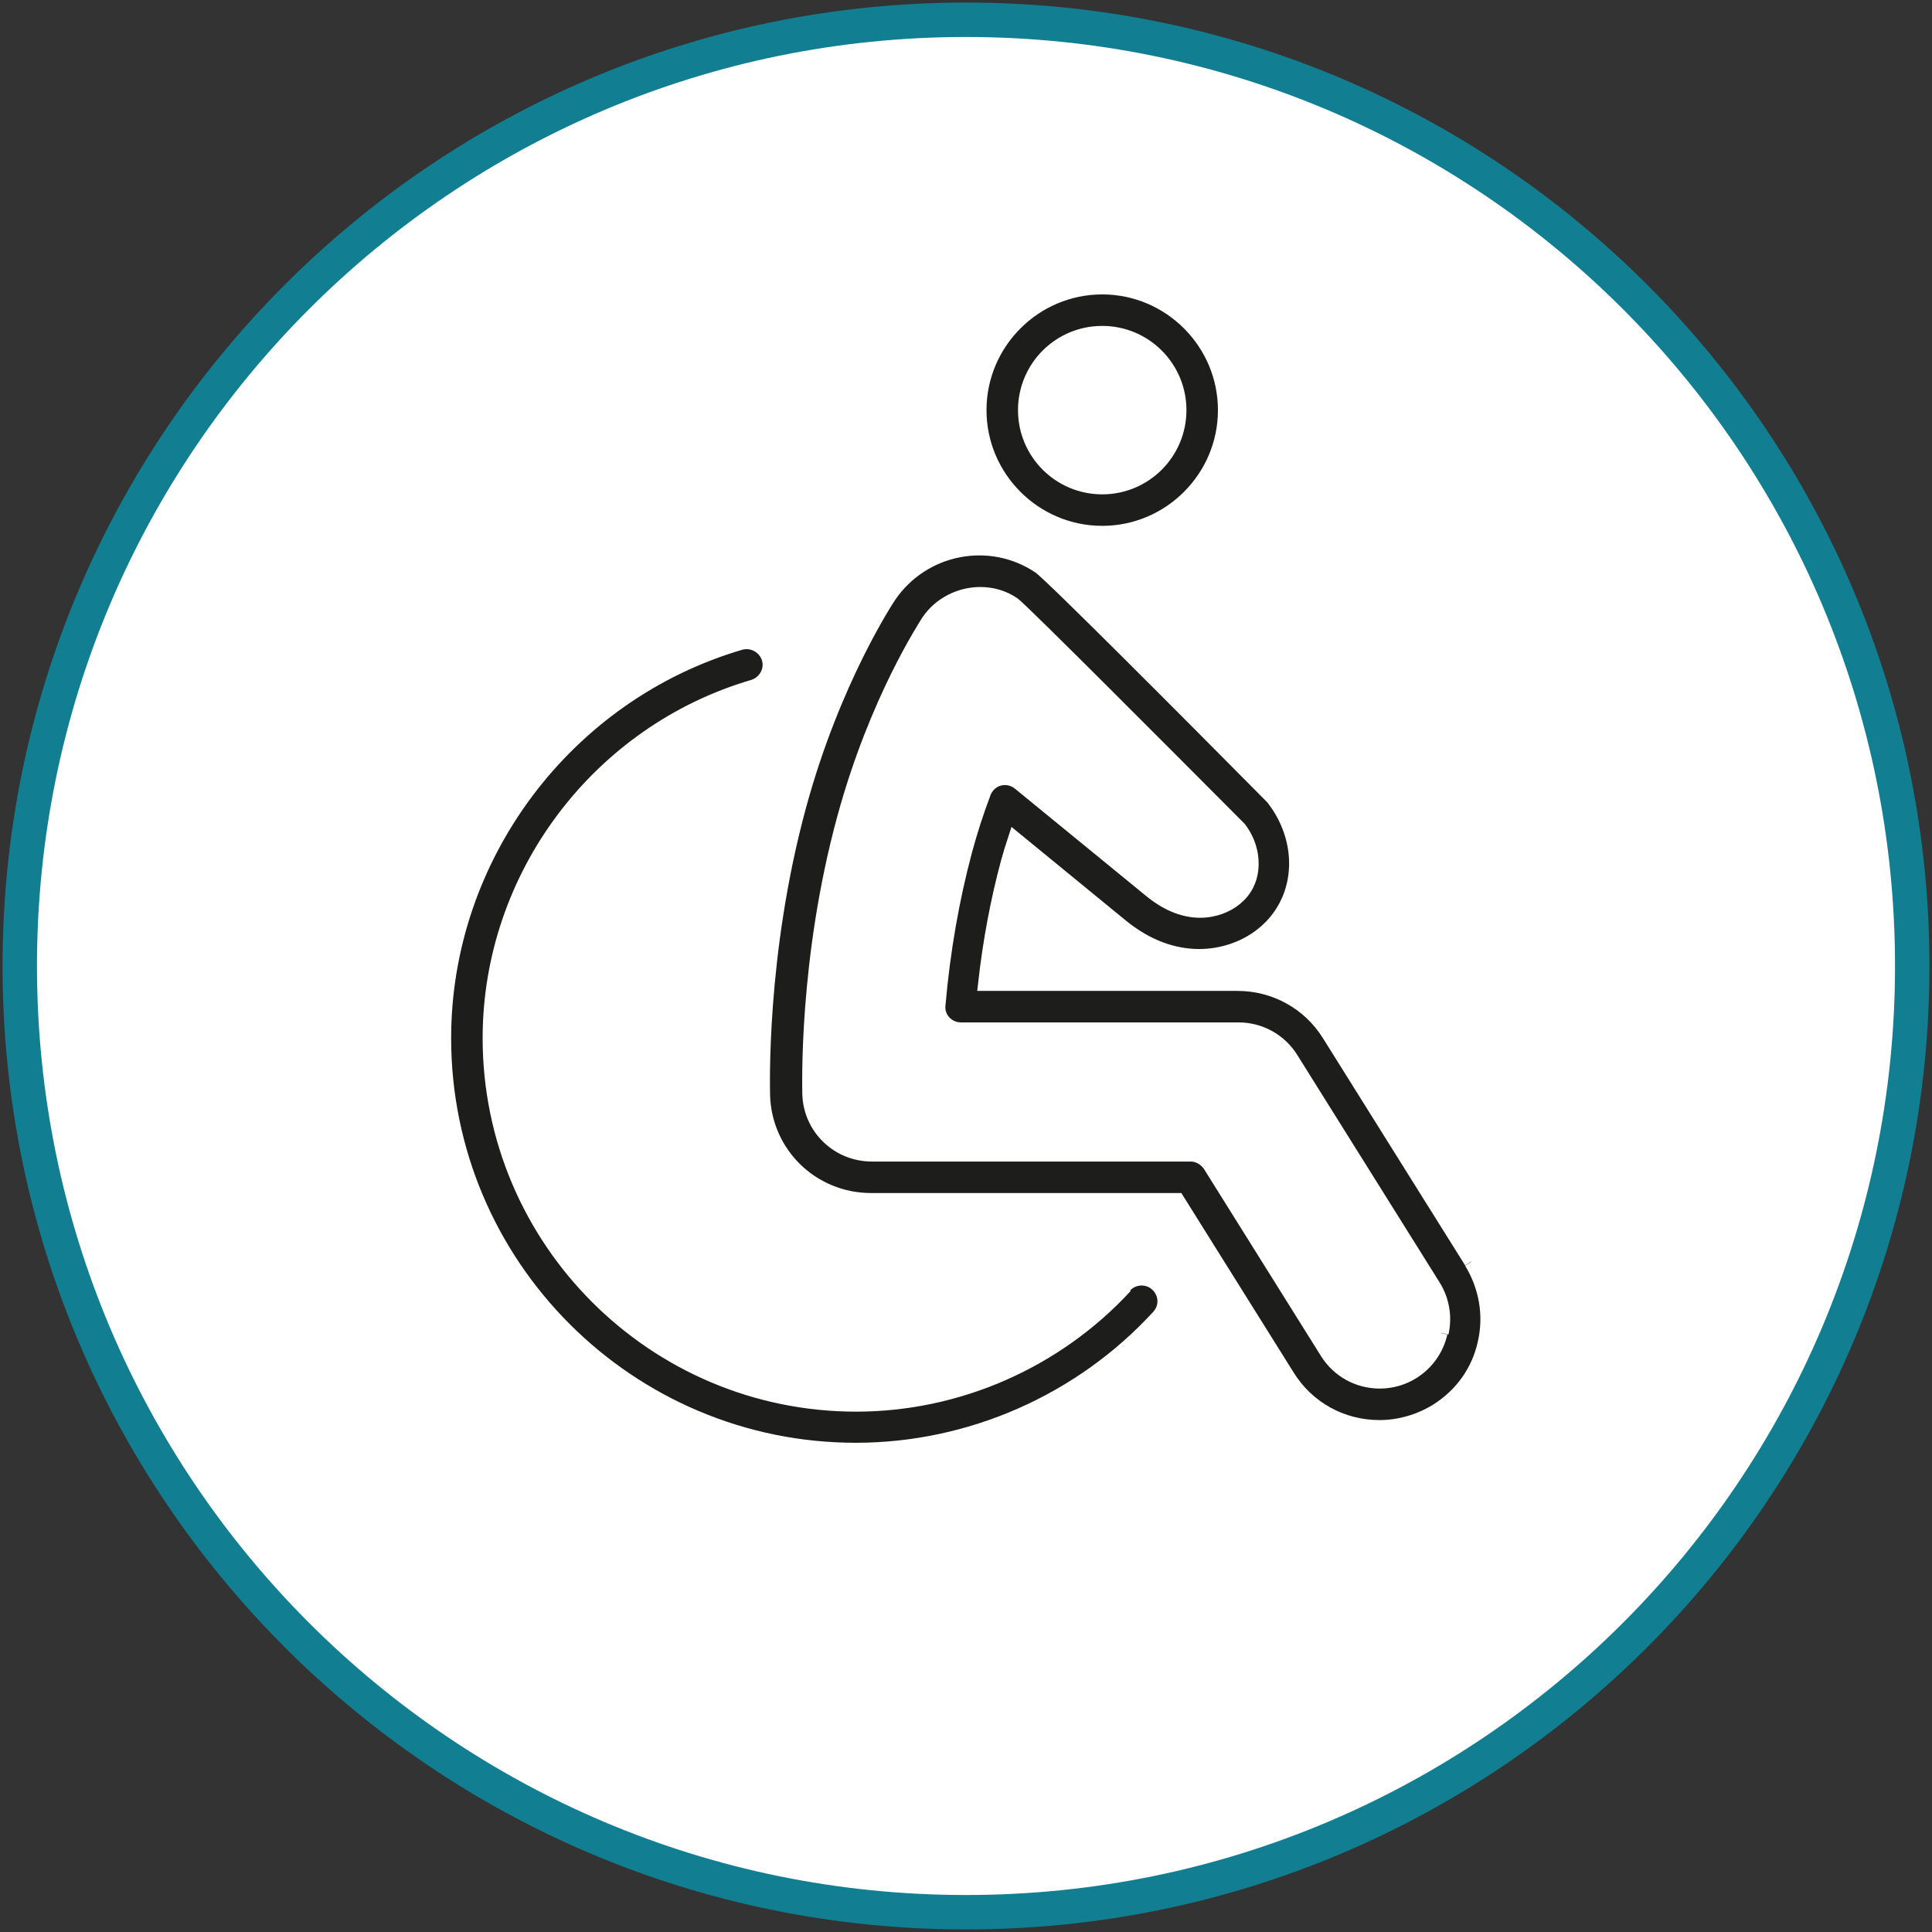 <?xml version="1.0" encoding="UTF-8"?>
<svg id="Capa_2" data-name="Capa 2" xmlns="http://www.w3.org/2000/svg" xmlns:xlink="http://www.w3.org/1999/xlink" viewBox="0 0 52.76 52.76">
  <rect x="0" y="0" width="52.76" height="52.76" fill="#333333" stroke="none"/>
  <defs>
    <style>
      .cls-1 {
        clip-path: url(#clippath);
      }

      .cls-2, .cls-3 {
        fill: none;
      }

      .cls-2, .cls-4 {
        stroke-width: 0px;
      }

      .cls-3 {
        stroke: #117f91;
        stroke-width: .94px;
      }

      .cls-5 {
        fill: #1d1d1b;
        stroke: #fff;
        stroke-width: .4px;
      }

      .cls-4 {
        fill: #fff;
      }
    </style>
    <clipPath id="clippath">
      <rect class="cls-2" width="52.76" height="52.76"/>
    </clipPath>
  </defs>
  <g id="Capa_1-2" data-name="Capa 1">
    <g>
      <g class="cls-1">
        <path class="cls-4" d="M26.38,52.22c14.27,0,25.84-11.57,25.84-25.84S40.65.54,26.38.54.54,12.11.54,26.38s11.57,25.84,25.84,25.84"/>
        <path class="cls-3" d="M26.38,52.22c14.27,0,25.84-11.57,25.84-25.84S40.65.54,26.38.54.54,12.11.54,26.38s11.57,25.84,25.84,25.84Z"/>
      </g>
      <g>
        <path class="cls-5" d="M30.73,35.12c-1.89,2.05-4.57,3.23-7.35,3.23-5.51,0-10-4.48-10-10,0-4.41,2.96-8.35,7.19-9.59.33-.1.53-.45.43-.78-.1-.33-.45-.52-.78-.43-4.77,1.4-8.1,5.84-8.1,10.8,0,6.21,5.05,11.25,11.25,11.25,3.13,0,6.15-1.33,8.27-3.64.24-.26.22-.65-.04-.89-.25-.23-.65-.22-.89.04"/>
        <path class="cls-5" d="M30.1,9.1c1.16,0,2.1.94,2.1,2.1s-.94,2.1-2.1,2.1-2.1-.94-2.1-2.1.94-2.1,2.1-2.1M30.1,14.56c1.85,0,3.36-1.51,3.36-3.36s-1.51-3.36-3.36-3.36-3.36,1.51-3.36,3.36,1.51,3.36,3.36,3.36"/>
        <path class="cls-5" d="M39.33,36.4c-.1.44-.37.82-.75,1.06-.27.17-.58.26-.9.26-.59,0-1.13-.3-1.44-.8l-3.19-5.1c-.12-.18-.32-.3-.53-.3h-8.71c-.92,0-1.67-.72-1.7-1.64,0-.15-.11-3.66.95-7.54.88-3.23,2.24-5.27,2.29-5.36.33-.49.88-.75,1.42-.75.32,0,.64.09.91.28.32.26,3.93,3.88,6.16,6.12.26.34.37.75.32,1.14-.03.23-.14.56-.49.81-.17.13-1.08.7-2.26-.28l-3.57-2.92c-.16-.13-.37-.17-.56-.12s-.35.2-.42.39c-.2.53-.37,1.06-.51,1.58-.35,1.31-.6,2.72-.73,4.21-.02.18.04.35.16.48.12.13.29.2.46.2h7.58c.59,0,1.13.3,1.44.8l3.88,6.2c.24.38.32.84.22,1.28M40.18,34.45l-3.88-6.2c-.54-.87-1.48-1.39-2.51-1.39h-6.88c.13-1.16.34-2.27.62-3.31.06-.21.12-.42.19-.63l2.87,2.35c1.47,1.22,2.97.93,3.8.32.55-.4.9-.99.99-1.66.1-.73-.12-1.5-.59-2.11-.02-.02-.03-.04-.05-.06-2.24-2.26-6.05-6.09-6.35-6.29-1.35-.91-3.19-.55-4.11.8-.06.09-1.53,2.31-2.46,5.73-1.11,4.07-.99,7.76-.99,7.92.05,1.6,1.35,2.86,2.96,2.86h8.36l3.01,4.81c.54.87,1.48,1.39,2.51,1.39.55,0,1.1-.16,1.57-.45.67-.42,1.14-1.07,1.31-1.84.18-.77.04-1.56-.37-2.23"/>
      </g>
    </g>
  </g>
</svg>